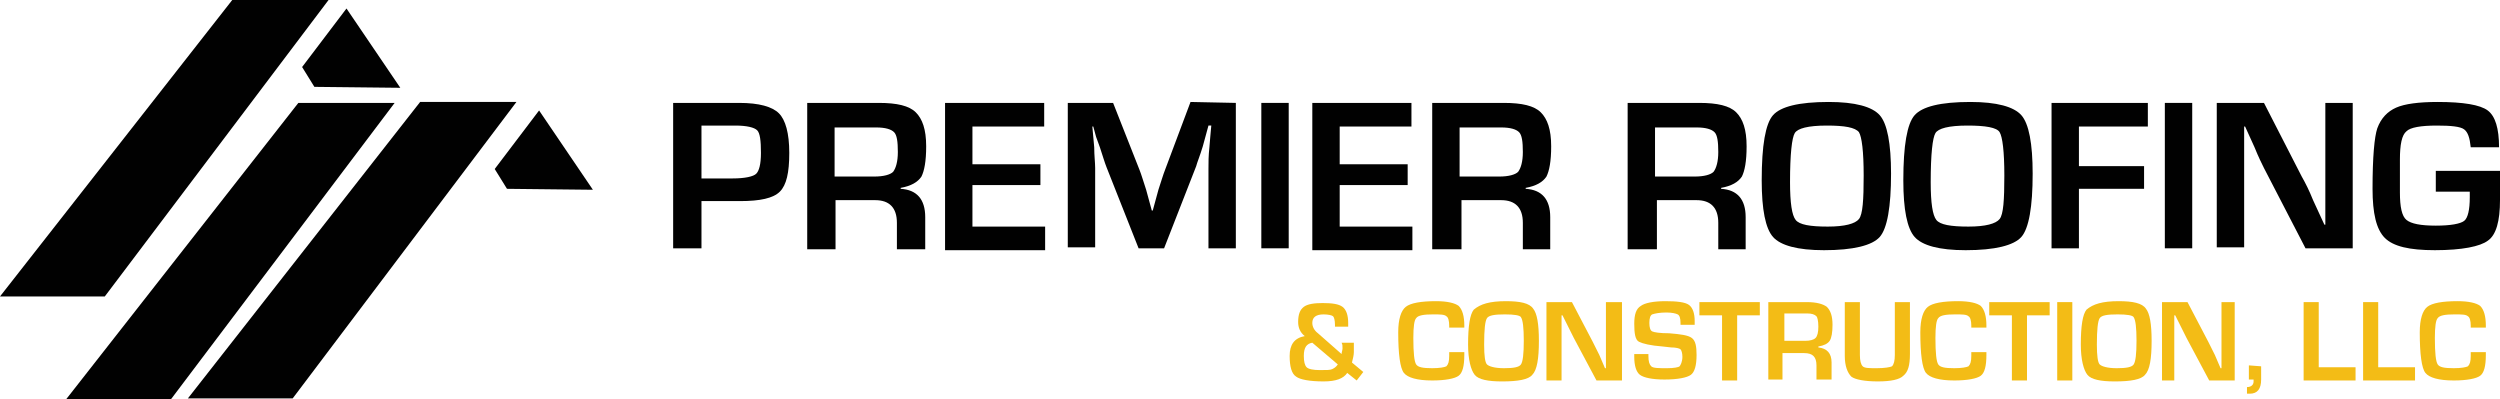<?xml version="1.0" encoding="utf-8"?>
<!-- Generator: Adobe Illustrator 25.4.1, SVG Export Plug-In . SVG Version: 6.00 Build 0)  -->
<svg version="1.1" id="Layer_1" xmlns="http://www.w3.org/2000/svg" xmlns:xlink="http://www.w3.org/1999/xlink" x="0px" y="0px"
	 viewBox="0 0 264.8 42.3" style="enable-background:new 0 0 264.8 42.3;" xml:space="preserve">
<style type="text/css">
	.st0{fill:#010101;}
	.st1{fill:#F3BC16;}
</style>
<g>
	<polygon class="st0" points="0,31.4 24.6,0 34.8,0 11.1,31.4 	"/>
	<polygon class="st0" points="7,42.3 31.6,10.9 41.8,10.9 18.1,42.3 	"/>
	<polygon class="st0" points="19.9,42.2 44.5,10.8 54.7,10.8 31,42.2 	"/>
	<polygon class="st0" points="36.7,0.9 42.4,9.3 33.3,9.2 32,7.1 	"/>
	<polygon class="st0" points="57.1,11.7 62.8,20.1 53.7,20 52.4,17.9 	"/>
</g>
<g>
	<path class="st0" d="M71.3,26.3V10.9h6.2h0.8c2.1,0,3.5,0.4,4.2,1.1c0.7,0.7,1.1,2.1,1.1,4.2s-0.3,3.4-1,4.1s-2.1,1-4.2,1h-0.7
		h-3.4v5C74.3,26.3,71.3,26.3,71.3,26.3z M74.3,18.9h3.3c1.3,0,2.2-0.2,2.5-0.5s0.5-1,0.5-2.2c0-1.3-0.1-2.1-0.4-2.4
		c-0.3-0.3-1.1-0.5-2.3-0.5h-3.6V18.9z"/>
	<path class="st0" d="M85.5,26.3V10.9h7.6c1.9,0,3.2,0.3,3.9,1c0.7,0.7,1.1,1.8,1.1,3.6c0,1.6-0.2,2.6-0.5,3.2
		c-0.4,0.6-1.1,1-2.2,1.2V20c1.7,0.1,2.6,1.1,2.6,3v3.4h-3v-2.8c0-1.6-0.8-2.4-2.3-2.4h-4.2v5.2h-3V26.3z M88.4,18.7h4.2
		c1,0,1.7-0.2,2-0.5c0.3-0.4,0.5-1.1,0.5-2.1c0-1.1-0.1-1.8-0.4-2.1s-0.9-0.5-1.9-0.5h-4.4C88.4,13.5,88.4,18.7,88.4,18.7z"/>
	<path class="st0" d="M103,13.4v4h7.2v2.2H103V24h7.7v2.5h-10.6V10.9h10.5v2.5H103z"/>
	<path class="st0" d="M130.9,10.9v15.4H128v-8.4c0-0.7,0-1.4,0.1-2.3l0.1-1.2l0.1-1.1H128l-0.3,1.1l-0.3,1.1c-0.3,1-0.6,1.7-0.7,2.1
		l-3.4,8.7h-2.7l-3.4-8.6c-0.2-0.5-0.4-1.2-0.7-2.1l-0.4-1.1l-0.3-1.1h-0.1l0.1,1.1l0.1,1.1c0,0.9,0.1,1.6,0.1,2.2v8.4h-2.9V10.9
		h4.8l2.8,7.1c0.2,0.5,0.4,1.2,0.7,2.1l0.3,1.1l0.3,1.1h0.1l0.3-1.1l0.3-1.1c0.3-0.9,0.5-1.6,0.7-2.1l2.7-7.2L130.9,10.9L130.9,10.9
		z"/>
	<path class="st0" d="M136.5,10.9v15.4h-2.9V10.9H136.5z"/>
	<path class="st0" d="M141.9,13.4v4h7.2v2.2h-7.2V24h7.7v2.5H139V10.9h10.5v2.5H141.9z"/>
	<path class="st0" d="M151.7,26.3V10.9h7.6c1.9,0,3.2,0.3,3.9,1s1.1,1.8,1.1,3.6c0,1.6-0.2,2.6-0.5,3.2c-0.4,0.6-1.1,1-2.2,1.2V20
		c1.7,0.1,2.6,1.1,2.6,3v3.4h-2.9v-2.8c0-1.6-0.8-2.4-2.3-2.4h-4.2v5.2h-3.1V26.3z M154.6,18.7h4.2c1,0,1.7-0.2,2-0.5
		c0.3-0.4,0.5-1.1,0.5-2.1c0-1.1-0.1-1.8-0.4-2.1s-0.9-0.5-1.9-0.5h-4.4L154.6,18.7L154.6,18.7z"/>
	<path class="st0" d="M172.4,26.3V10.9h7.6c1.9,0,3.2,0.3,3.9,1s1.1,1.8,1.1,3.6c0,1.6-0.2,2.6-0.5,3.2c-0.4,0.6-1.1,1-2.2,1.2V20
		c1.7,0.1,2.6,1.1,2.6,3v3.4H182v-2.8c0-1.6-0.8-2.4-2.3-2.4h-4.2v5.2h-3.1V26.3z M175.3,18.7h4.2c1,0,1.7-0.2,2-0.5
		c0.3-0.4,0.5-1.1,0.5-2.1c0-1.1-0.1-1.8-0.4-2.1s-0.9-0.5-1.9-0.5h-4.4L175.3,18.7L175.3,18.7z"/>
	<path class="st0" d="M193.7,10.8c2.8,0,4.6,0.5,5.4,1.4c0.8,0.9,1.2,3,1.2,6.2c0,3.5-0.4,5.8-1.2,6.7s-2.8,1.4-5.9,1.4
		c-2.8,0-4.6-0.5-5.4-1.4c-0.8-0.9-1.2-2.9-1.2-6c0-3.7,0.4-6,1.2-6.9S190.5,10.8,193.7,10.8z M193.5,13.3c-2,0-3.1,0.3-3.4,0.8
		s-0.5,2.2-0.5,5.2c0,2.2,0.2,3.5,0.6,4c0.4,0.5,1.5,0.7,3.4,0.7c1.8,0,2.9-0.3,3.3-0.8c0.4-0.5,0.5-2,0.5-4.6s-0.2-4.1-0.5-4.6
		C196.5,13.5,195.4,13.3,193.5,13.3z"/>
	<path class="st0" d="M208.7,10.8c2.8,0,4.6,0.5,5.4,1.4c0.8,0.9,1.2,3,1.2,6.2c0,3.5-0.4,5.8-1.2,6.7s-2.8,1.4-5.9,1.4
		c-2.8,0-4.6-0.5-5.4-1.4c-0.8-0.9-1.2-2.9-1.2-6c0-3.7,0.4-6,1.2-6.9S205.5,10.8,208.7,10.8z M208.4,13.3c-2,0-3.1,0.3-3.4,0.8
		s-0.5,2.2-0.5,5.2c0,2.2,0.2,3.5,0.6,4c0.4,0.5,1.5,0.7,3.4,0.7c1.8,0,2.9-0.3,3.3-0.8c0.4-0.5,0.5-2,0.5-4.6s-0.2-4.1-0.5-4.6
		S210.3,13.3,208.4,13.3z"/>
	<path class="st0" d="M220.2,13.4v4.2h6.9V20h-6.9v6.3h-2.9V10.9h10.2v2.5H220.2z"/>
	<path class="st0" d="M232.2,10.9v15.4h-2.9V10.9H232.2z"/>
	<path class="st0" d="M249.2,10.9v15.4h-5l-4.4-8.5c-0.2-0.4-0.6-1.2-1-2.2l-0.5-1.1l-0.5-1.1h-0.1v1v1v2v8.8h-2.9V10.9h5l4,7.8
		c0.4,0.7,0.8,1.5,1.2,2.5l0.6,1.3l0.6,1.3h0.1v-1v-1v-2v-8.9H249.2z"/>
	<path class="st0" d="M258,18.1h6.8v3.1c0,2.2-0.4,3.7-1.3,4.3c-0.8,0.6-2.7,1-5.6,1c-2.7,0-4.4-0.4-5.3-1.3
		c-0.9-0.9-1.3-2.6-1.3-5.2c0-3.4,0.2-5.5,0.5-6.4c0.4-1.1,1.1-1.8,2-2.2s2.4-0.6,4.4-0.6c2.7,0,4.5,0.3,5.3,0.9
		c0.8,0.6,1.2,1.9,1.2,3.9h-3c-0.1-1-0.3-1.6-0.7-1.9s-1.4-0.4-2.9-0.4c-1.7,0-2.8,0.2-3.2,0.6c-0.5,0.4-0.7,1.4-0.7,3v1.5v2
		c0,1.5,0.2,2.5,0.7,2.9s1.5,0.6,3.1,0.6s2.6-0.2,3-0.5s0.6-1.2,0.6-2.5v-0.6H258V18.1z"/>
</g>
<g>
	<path class="st1" d="M142.1,36.3h1.3v0.3v0.7c0,0.3-0.1,0.7-0.2,1.1l1.2,1l-0.7,0.9l-1-0.8c-0.4,0.6-1.2,0.9-2.5,0.9
		c-1.5,0-2.5-0.2-2.9-0.5c-0.5-0.3-0.7-1.1-0.7-2.2c0-1.2,0.5-1.9,1.6-2.1c-0.5-0.4-0.7-0.9-0.7-1.5c0-0.8,0.2-1.3,0.6-1.6
		s1.1-0.4,2-0.4c1,0,1.7,0.1,2.1,0.4c0.4,0.3,0.6,0.9,0.6,1.7v0.4h-1.4v-0.2c0-0.5-0.1-0.8-0.2-0.9c-0.1-0.1-0.5-0.2-1-0.2
		c-0.8,0-1.2,0.3-1.2,0.9c0,0.4,0.2,0.8,0.6,1.1l2.5,2.2c0-0.2,0.1-0.4,0.1-0.6C142.2,36.6,142.2,36.5,142.1,36.3z M139,36.3
		c-0.6,0.1-0.9,0.5-0.9,1.4c0,0.6,0.1,1,0.3,1.2s0.7,0.3,1.4,0.3s1.1,0,1.3-0.1s0.4-0.2,0.6-0.5L139,36.3z"/>
	<path class="st1" d="M153.5,37.3h1.6v0.3c0,1.2-0.2,1.9-0.6,2.2c-0.4,0.3-1.4,0.5-2.8,0.5c-1.6,0-2.6-0.3-3-0.8s-0.6-2-0.6-4.3
		c0-1.4,0.3-2.3,0.8-2.7s1.6-0.6,3.2-0.6c1.2,0,2,0.2,2.4,0.5c0.4,0.4,0.6,1.1,0.6,2.1v0.2h-1.6v-0.2c0-0.5-0.1-0.9-0.3-1
		c-0.2-0.2-0.7-0.2-1.4-0.2c-1,0-1.6,0.1-1.8,0.4c-0.2,0.2-0.3,0.9-0.3,2.1c0,1.6,0.1,2.5,0.3,2.8s0.7,0.4,1.7,0.4
		c0.8,0,1.3-0.1,1.5-0.2c0.2-0.2,0.3-0.5,0.3-1.1L153.5,37.3z"/>
	<path class="st1" d="M159.5,31.9c1.5,0,2.5,0.2,2.9,0.8c0.4,0.5,0.6,1.6,0.6,3.4c0,1.9-0.2,3.1-0.7,3.6c-0.4,0.5-1.5,0.7-3.2,0.7
		c-1.5,0-2.5-0.2-2.9-0.7s-0.7-1.6-0.7-3.2c0-2,0.2-3.2,0.6-3.7C156.8,32.2,157.8,31.9,159.5,31.9z M159.4,33.3
		c-1.1,0-1.7,0.1-1.9,0.4c-0.2,0.3-0.3,1.2-0.3,2.8c0,1.2,0.1,1.9,0.3,2.1c0.2,0.2,0.8,0.4,1.8,0.4s1.6-0.1,1.8-0.4
		c0.2-0.3,0.3-1.1,0.3-2.5s-0.1-2.2-0.3-2.5C161,33.4,160.4,33.3,159.4,33.3z"/>
	<path class="st1" d="M171.8,32v8.3h-2.7l-2.4-4.5c-0.1-0.2-0.3-0.6-0.6-1.2l-0.3-0.6l-0.3-0.6h-0.1v0.5v0.5v1.1v4.8h-1.6V32h2.7
		l2.2,4.2c0.2,0.4,0.4,0.8,0.7,1.4l0.3,0.7L170,39h0.1v-0.5V38v-1.1V32H171.8z"/>
	<path class="st1" d="M179.5,34.4H178c0-0.1,0-0.1,0-0.2c0-0.5-0.1-0.8-0.3-0.9s-0.6-0.2-1.2-0.2c-0.7,0-1.2,0.1-1.5,0.2
		c-0.2,0.1-0.3,0.4-0.3,0.9s0.1,0.8,0.3,0.9c0.2,0.1,0.8,0.2,1.8,0.2c1.2,0.1,2,0.2,2.4,0.5s0.5,0.9,0.5,1.8c0,1.1-0.2,1.8-0.6,2.1
		c-0.4,0.3-1.4,0.5-2.8,0.5c-1.3,0-2.2-0.2-2.6-0.5c-0.4-0.3-0.6-1-0.6-1.9v-0.3h1.5v0.2c0,0.6,0.1,0.9,0.3,1.1s0.8,0.2,1.7,0.2
		c0.7,0,1.2-0.1,1.3-0.2s0.3-0.5,0.3-1c0-0.4-0.1-0.7-0.2-0.8c-0.1-0.1-0.5-0.2-1-0.2l-0.9-0.1c-1.3-0.1-2.1-0.3-2.5-0.5
		s-0.5-0.9-0.5-1.9s0.2-1.6,0.7-1.9c0.4-0.3,1.3-0.5,2.6-0.5c1.2,0,2.1,0.1,2.5,0.4c0.4,0.3,0.6,0.9,0.6,1.7V34.4z"/>
	<path class="st1" d="M184,33.4v6.9h-1.6v-6.9H180V32h6.4v1.4H184z"/>
	<path class="st1" d="M187.3,40.3V32h4.1c1,0,1.7,0.2,2.1,0.5c0.4,0.4,0.6,1,0.6,1.9c0,0.8-0.1,1.4-0.3,1.7s-0.6,0.5-1.2,0.6v0.1
		c0.9,0.1,1.4,0.6,1.4,1.6v1.8h-1.6v-1.5c0-0.9-0.4-1.3-1.3-1.3h-2.3v2.8h-1.5V40.3z M188.9,36.1h2.3c0.5,0,0.9-0.1,1.1-0.3
		c0.2-0.2,0.3-0.6,0.3-1.2c0-0.6-0.1-1-0.2-1.1c-0.2-0.2-0.5-0.3-1-0.3H189v2.9H188.9z"/>
	<path class="st1" d="M200.7,32h1.6v5.5c0,1.2-0.2,1.9-0.7,2.3c-0.4,0.4-1.3,0.6-2.7,0.6s-2.4-0.2-2.8-0.5c-0.4-0.4-0.7-1.1-0.7-2.2
		V32h1.6v5.6c0,0.6,0.1,1,0.3,1.2s0.7,0.2,1.5,0.2s1.4-0.1,1.6-0.2c0.2-0.2,0.3-0.6,0.3-1.2L200.7,32L200.7,32z"/>
	<path class="st1" d="M208.8,37.3h1.6v0.3c0,1.2-0.2,1.9-0.6,2.2c-0.4,0.3-1.4,0.5-2.8,0.5c-1.6,0-2.6-0.3-3-0.8s-0.6-2-0.6-4.3
		c0-1.4,0.3-2.3,0.8-2.7s1.6-0.6,3.2-0.6c1.2,0,2,0.2,2.4,0.5c0.4,0.4,0.6,1.1,0.6,2.1v0.2h-1.6v-0.2c0-0.5-0.1-0.9-0.3-1
		c-0.2-0.2-0.7-0.2-1.4-0.2c-1,0-1.6,0.1-1.8,0.4c-0.2,0.2-0.3,0.9-0.3,2.1c0,1.6,0.1,2.5,0.3,2.8S206,39,207,39
		c0.8,0,1.3-0.1,1.5-0.2c0.2-0.2,0.3-0.5,0.3-1.1L208.8,37.3z"/>
	<path class="st1" d="M214.7,33.4v6.9h-1.6v-6.9h-2.4V32h6.4v1.4H214.7z"/>
	<path class="st1" d="M219.5,32v8.3h-1.6V32H219.5z"/>
	<path class="st1" d="M224.4,31.9c1.5,0,2.5,0.2,2.9,0.8c0.4,0.5,0.6,1.6,0.6,3.4c0,1.9-0.2,3.1-0.7,3.6c-0.4,0.5-1.5,0.7-3.2,0.7
		c-1.5,0-2.5-0.2-2.9-0.7s-0.7-1.6-0.7-3.2c0-2,0.2-3.2,0.6-3.7C221.7,32.2,222.7,31.9,224.4,31.9z M224.3,33.3
		c-1.1,0-1.7,0.1-1.9,0.4c-0.2,0.3-0.3,1.2-0.3,2.8c0,1.2,0.1,1.9,0.3,2.1c0.2,0.2,0.8,0.4,1.8,0.4s1.6-0.1,1.8-0.4
		c0.2-0.3,0.3-1.1,0.3-2.5s-0.1-2.2-0.3-2.5C225.9,33.4,225.3,33.3,224.3,33.3z"/>
	<path class="st1" d="M236.7,32v8.3H234l-2.4-4.5c-0.1-0.2-0.3-0.6-0.6-1.2l-0.3-0.6l-0.3-0.6h-0.1v0.5v0.5v1.1v4.8H229V32h2.7
		l2.2,4.2c0.2,0.4,0.4,0.8,0.7,1.4l0.3,0.7l0.3,0.7h0.1v-0.5V38v-1.1V32H236.7z"/>
	<path class="st1" d="M239.5,38.8v1.4c0,1-0.4,1.5-1.2,1.5c0,0-0.1,0-0.3,0V41c0.4,0,0.7-0.2,0.7-0.6v-0.2h-0.5v-1.5L239.5,38.8
		L239.5,38.8z"/>
	<path class="st1" d="M245.6,32v6.9h3.9v1.4H244V32H245.6z"/>
	<path class="st1" d="M251.9,32v6.9h3.9v1.4h-5.5V32H251.9z"/>
	<path class="st1" d="M261.7,37.3h1.6v0.3c0,1.2-0.2,1.9-0.6,2.2s-1.4,0.5-2.8,0.5c-1.6,0-2.6-0.3-3-0.8s-0.6-2-0.6-4.3
		c0-1.4,0.3-2.3,0.8-2.7s1.6-0.6,3.2-0.6c1.2,0,2,0.2,2.4,0.5c0.4,0.4,0.6,1.1,0.6,2.1v0.2h-1.6v-0.2c0-0.5-0.1-0.9-0.3-1
		c-0.2-0.2-0.7-0.2-1.4-0.2c-1,0-1.6,0.1-1.8,0.4c-0.2,0.2-0.3,0.9-0.3,2.1c0,1.6,0.1,2.5,0.3,2.8c0.2,0.3,0.7,0.4,1.7,0.4
		c0.8,0,1.3-0.1,1.5-0.2c0.2-0.2,0.3-0.5,0.3-1.1L261.7,37.3z"/>
</g>
</svg>
